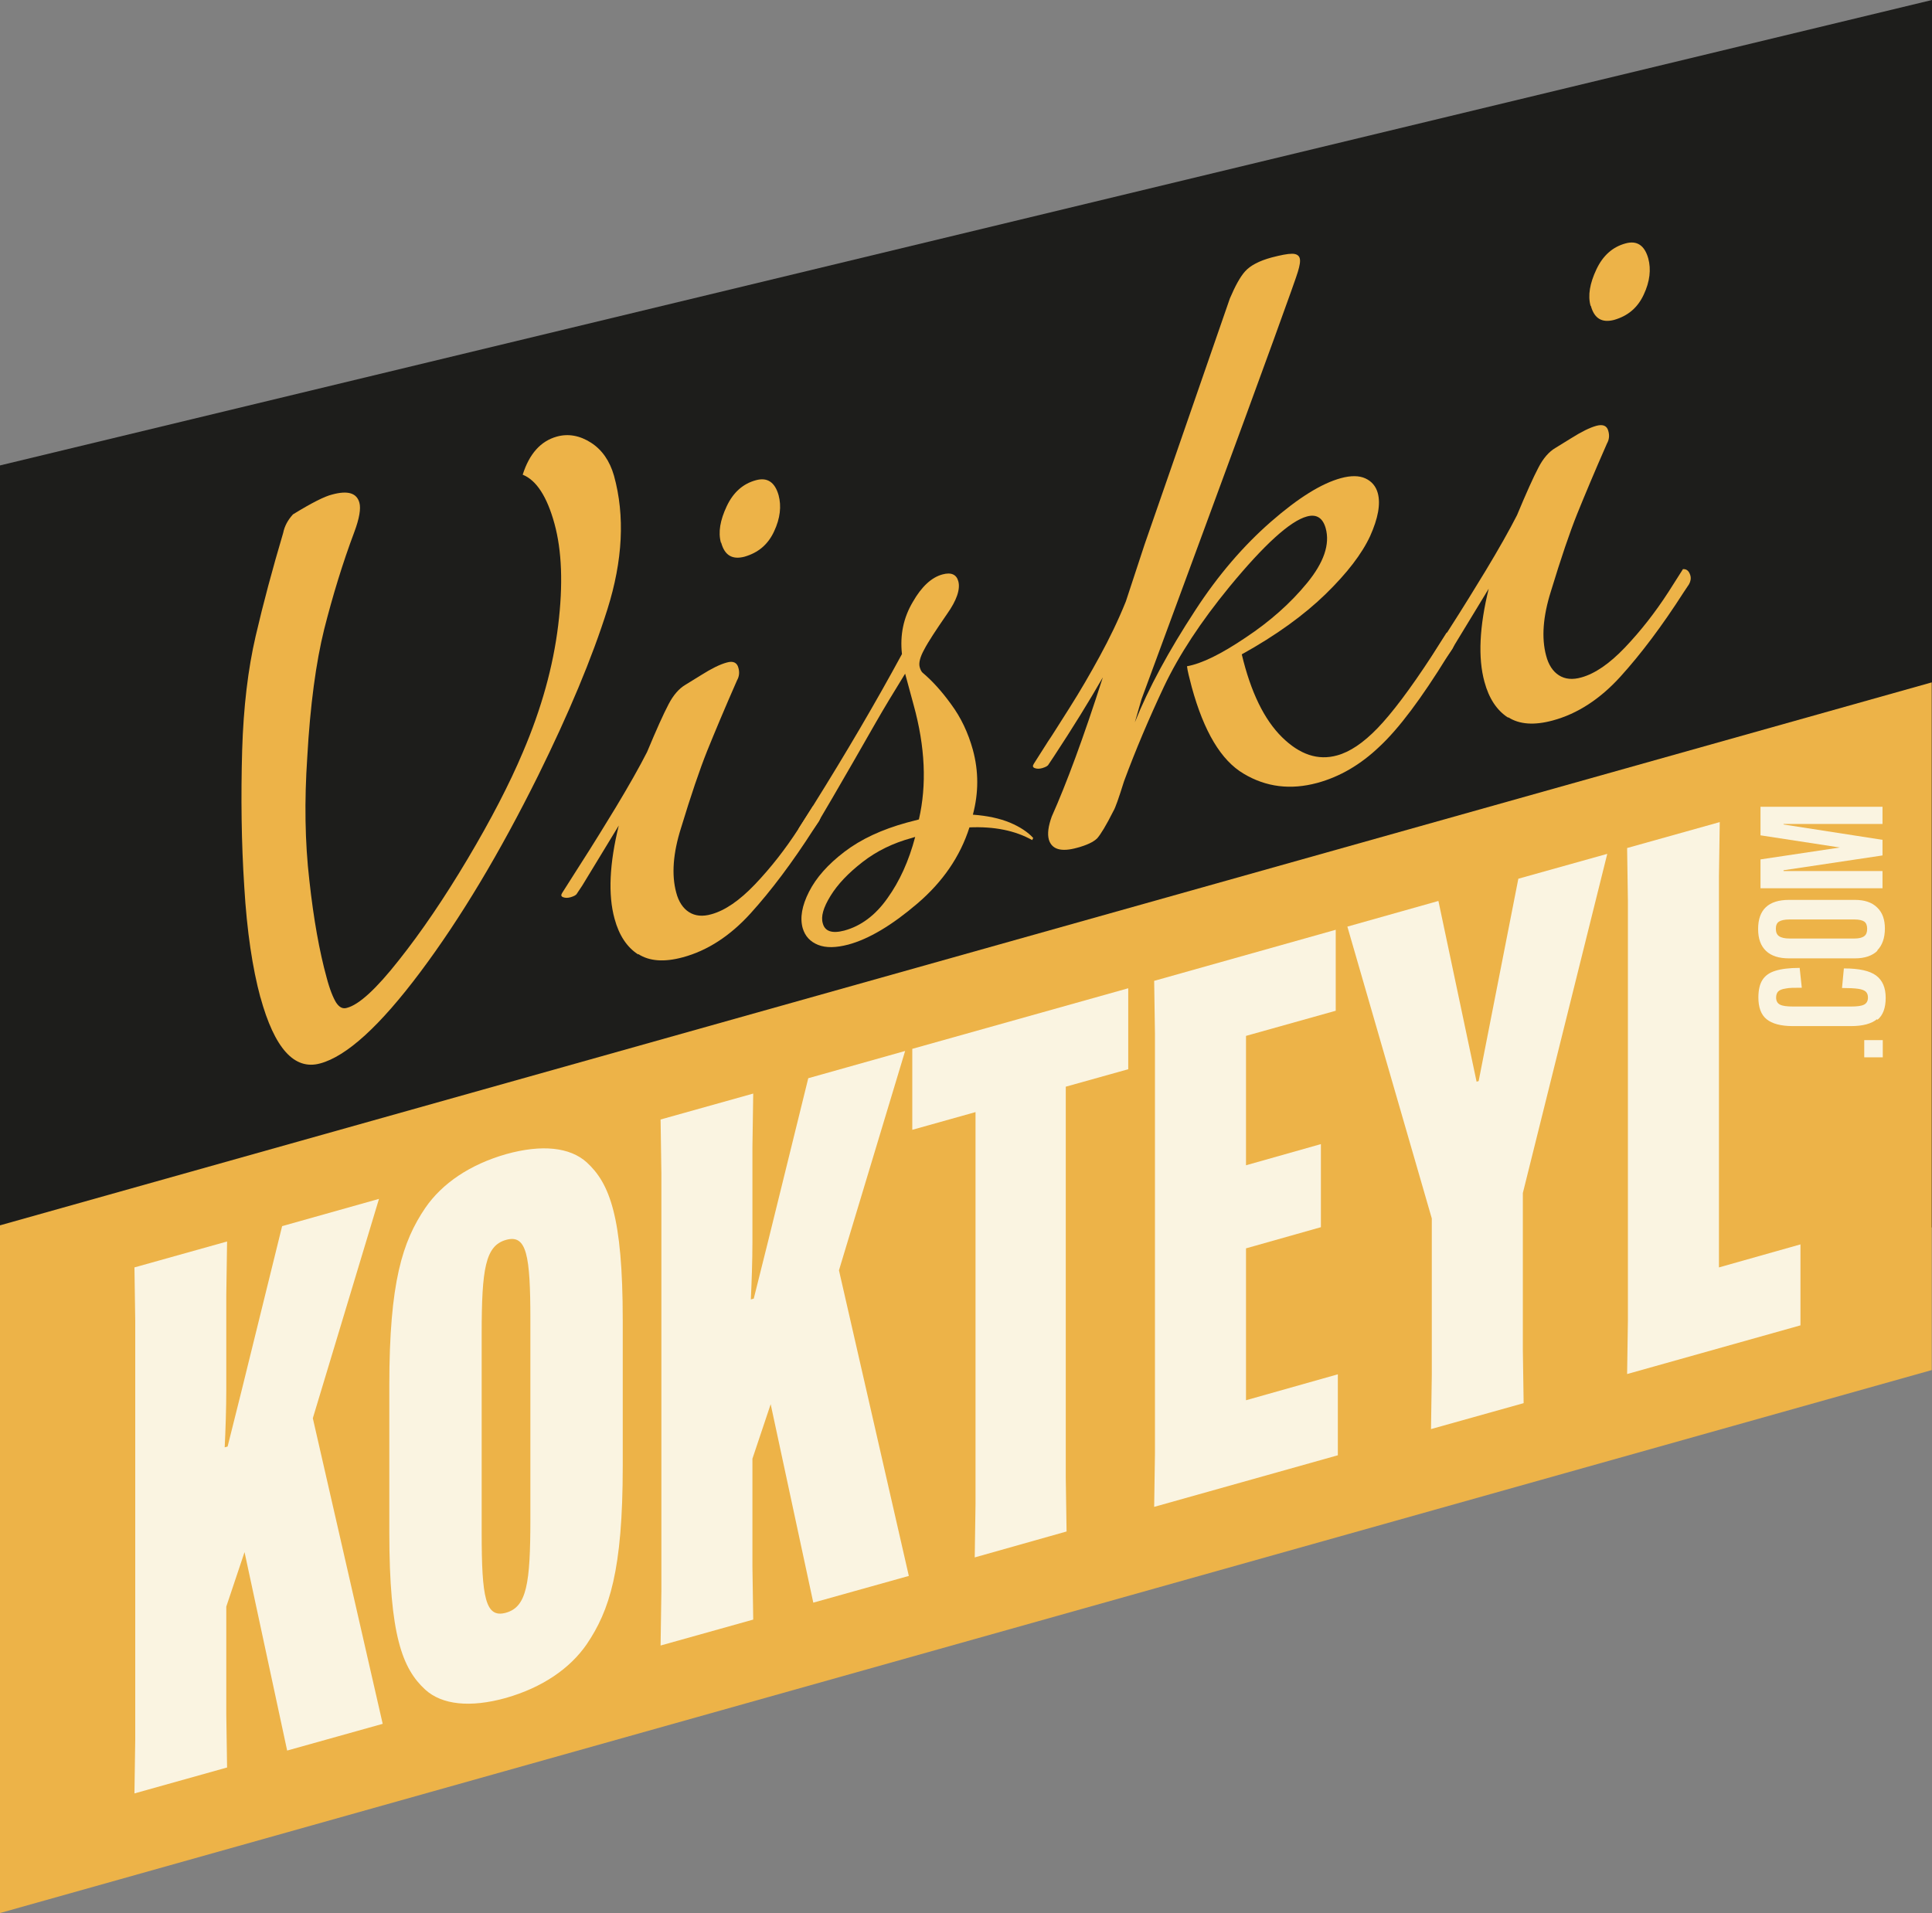 <?xml version="1.0" encoding="UTF-8"?>
<svg id="Layer_2" data-name="Layer 2" xmlns="http://www.w3.org/2000/svg" xmlns:xlink="http://www.w3.org/1999/xlink" viewBox="0 0 73 72.3">
  <rect x="0" y="0" width="73" height="72.3" fill="#808080" stroke="none"/>
  <defs>
    <style>
      .cls-1 {
        clip-path: url(#clippath);
      }

      .cls-2 {
        fill: none;
      }

      .cls-2, .cls-3, .cls-4, .cls-5 {
        stroke-width: 0px;
      }

      .cls-3 {
        fill: #1d1d1b;
      }

      .cls-4 {
        fill: #edb348;
      }

      .cls-5 {
        fill: #faf4e1;
      }
    </style>
    <clipPath id="clippath">
      <rect class="cls-2" width="73" height="72.3"/>
    </clipPath>
  </defs>
  <g id="Layer_1-2" data-name="Layer 1">
    <g class="cls-1">
      <g>
        <path class="cls-3" d="M73,46.39H0v-28.8L73,0v46.39Z"/>
        <path class="cls-4" d="M72.99,51.78L0,72.3v-25.99l72.99-20.52v25.99Z"/>
        <path class="cls-5" d="M14.32,45.31l-2.5,8.29,2.64,11.55-3.61,1.01-1.61-7.5-.69,2.06v4.06l.03,2.02-3.5.98.03-2.04v-15.82l-.03-2.02,3.5-.98-.03,2.04v3.61c0,.64-.03,1.54-.06,2.13l.11-.03.53-2.12,1.53-6.21,3.66-1.03h0Z"/>
        <path class="cls-5" d="M16.07,63.86c-.86-.79-1.36-2.04-1.36-5.96v-5.53c0-3.92.5-5.45,1.36-6.72.64-.93,1.69-1.64,3.05-2.03,1.36-.38,2.42-.26,3.05.31.86.79,1.36,2.04,1.36,5.96v5.53c0,3.92-.5,5.45-1.36,6.72-.64.93-1.69,1.64-3.05,2.03-1.36.38-2.42.26-3.05-.31h0ZM20.04,57.41v-7.53c0-2.45-.14-3.24-.92-3.02-.78.22-.92,1.09-.92,3.54v7.53c0,2.45.14,3.24.92,3.02.78-.22.92-1.09.92-3.54Z"/>
        <path class="cls-5" d="M34.2,39.72l-2.5,8.29,2.64,11.55-3.61,1.01-1.61-7.5-.69,2.06v4.06l.03,2.02-3.5.98.03-2.04v-15.82l-.03-2.02,3.5-.98-.03,2.04v3.61c0,.64-.03,1.54-.06,2.13l.11-.03.53-2.12,1.53-6.21,3.66-1.03h0Z"/>
        <path class="cls-5" d="M40.27,41.07v14.79l.03,2.02-3.47.98.03-2.04v-14.79l-2.39.67v-3.06l8.16-2.29v3.06l-2.36.66h0Z"/>
        <path class="cls-5" d="M47.08,47.19v5.73l3.47-.98v3.06l-6.94,1.95.03-2.04v-15.82l-.03-2.02,6.86-1.93v3.06l-3.39.95v4.89l2.83-.8v3.14l-2.83.8h0Z"/>
        <path class="cls-5" d="M55.79,40.88l.08-.02,1.5-7.65,3.36-.94-3.19,12.82v5.92l.03,2.02-3.5.98.03-2.04v-5.92l-3.19-11.03,3.44-.97,1.44,6.82h0Z"/>
        <path class="cls-5" d="M61.48,51.93l.03-2.04v-15.82l-.03-2.02,3.5-.98-.03,2.04v14.79l3.08-.87v3.06l-6.55,1.84Z"/>
        <path class="cls-4" d="M9.84,37.7c-.3-1.11-.51-2.5-.61-4.18-.11-1.68-.13-3.4-.08-5.17.05-1.63.22-3.06.51-4.31.29-1.25.64-2.55,1.04-3.9.05-.25.17-.48.37-.7.7-.43,1.19-.68,1.48-.75.59-.16.93-.06,1.03.31.06.22,0,.59-.19,1.1-.45,1.2-.82,2.42-1.14,3.68-.31,1.25-.53,2.87-.64,4.84-.11,1.64-.09,3.2.08,4.66.16,1.46.38,2.68.65,3.66.12.46.25.77.36.95.12.18.25.25.41.2.46-.12,1.11-.72,1.96-1.8.85-1.07,1.72-2.35,2.6-3.83.88-1.48,1.58-2.83,2.09-4.04.7-1.64,1.14-3.23,1.33-4.78.19-1.55.14-2.83-.14-3.85-.28-1.02-.68-1.64-1.2-1.85.25-.79.68-1.27,1.29-1.44.43-.12.87-.04,1.29.23s.71.69.87,1.25c.42,1.52.33,3.21-.25,5.05-.58,1.84-1.46,3.94-2.62,6.29-1.45,2.92-2.93,5.39-4.45,7.42-1.52,2.03-2.78,3.18-3.78,3.45-.98.27-1.73-.57-2.26-2.5h0Z"/>
        <path class="cls-4" d="M24.11,36.07c-.42-.27-.72-.72-.89-1.35-.25-.91-.19-2.09.16-3.52l-1.38,2.27-.2.3c-.03.06-.11.1-.24.14-.11.03-.2.03-.28,0-.08-.03-.09-.08-.04-.16l.54-.85.49-.77c.16-.25.5-.8,1-1.62.5-.83.89-1.52,1.18-2.09.35-.84.62-1.44.81-1.8.18-.35.4-.6.64-.74l.6-.37c.38-.24.7-.4.96-.47.24-.07.39,0,.44.2.05.17.03.33-.05.47-.48,1.09-.85,1.98-1.13,2.67-.28.7-.61,1.67-.99,2.92-.3.95-.36,1.76-.18,2.43.09.35.26.6.48.74.23.15.52.18.86.08.5-.14,1.05-.51,1.64-1.13.59-.62,1.14-1.32,1.65-2.11l.54-.85c.14-.01.23.07.28.24.03.11.01.22-.05.33l-.2.3c-.82,1.28-1.62,2.34-2.39,3.19-.77.85-1.63,1.41-2.56,1.66-.7.19-1.26.15-1.68-.12h0ZM27.24,20.51c-.11-.39-.03-.85.22-1.38.25-.53.62-.85,1.1-.98.43-.12.72.07.86.57.11.41.06.87-.17,1.36-.23.5-.6.81-1.12.96-.46.12-.75-.05-.88-.53Z"/>
        <path class="cls-4" d="M39,31.75c-.64-.36-1.43-.52-2.37-.48-.35,1.1-1.01,2.06-1.97,2.88-.96.82-1.83,1.34-2.61,1.55-.46.12-.84.13-1.14.01-.3-.12-.49-.33-.58-.63-.11-.39-.03-.85.24-1.38.27-.53.71-1.03,1.34-1.51.63-.48,1.41-.84,2.35-1.1l.46-.12c.3-1.3.24-2.74-.2-4.33l-.32-1.18c-.42.68-.79,1.29-1.11,1.85-.32.55-.59,1.04-.83,1.45-.62,1.08-1.06,1.83-1.31,2.25l-.2.3c-.03.06-.11.1-.24.14-.11.03-.2.03-.28,0-.08-.03-.09-.08-.04-.16l.54-.85c1.25-2,2.37-3.91,3.35-5.72-.08-.73.06-1.38.41-1.97.33-.58.71-.93,1.12-1.04.33-.09.53,0,.6.26.08.3-.06.72-.43,1.24-.42.61-.71,1.05-.86,1.34-.16.29-.21.51-.17.66.03.11.07.19.14.24.33.28.69.67,1.05,1.17.37.5.64,1.07.82,1.72.22.81.22,1.62,0,2.45.55.04,1.01.14,1.4.3.38.16.68.36.88.58l-.02.04ZM33.53,33.95c.46-.64.81-1.41,1.05-2.32l-.13.04c-.7.19-1.32.49-1.86.91-.54.42-.94.84-1.21,1.28-.27.44-.37.78-.29,1.04.08.3.35.39.81.27.63-.17,1.18-.58,1.63-1.22h0Z"/>
        <path class="cls-4" d="M54.96,24.18c.02.09,0,.2-.08.34l-.2.3c-.97,1.57-1.82,2.71-2.55,3.39-.72.69-1.51,1.15-2.36,1.38-1,.27-1.93.16-2.78-.35-.85-.5-1.5-1.59-1.96-3.27-.09-.35-.16-.61-.18-.79.56-.1,1.29-.46,2.21-1.08.92-.61,1.7-1.3,2.33-2.07.63-.77.87-1.46.7-2.07-.11-.39-.35-.54-.71-.44-.63.17-1.61,1.06-2.92,2.65-1.09,1.33-1.91,2.58-2.48,3.78-.56,1.19-1.07,2.39-1.51,3.58-.2.64-.33,1.01-.4,1.12-.27.54-.48.88-.61,1.03-.14.14-.39.26-.76.36-.61.17-.96.06-1.07-.31-.06-.22-.02-.51.11-.87.55-1.23,1.2-2.98,1.93-5.26-.51.89-1.12,1.88-1.85,2.99l-.2.3c-.03.06-.11.1-.24.14-.11.03-.2.03-.28,0-.08-.03-.09-.08-.04-.16l.54-.85c.12-.17.38-.59.8-1.25.42-.66.8-1.32,1.16-1.98.36-.66.69-1.34.98-2.06l.71-2.16c.26-.75,1.34-3.85,3.22-9.29.2-.47.39-.82.58-1.03.19-.21.52-.39,1-.52.35-.09.6-.14.77-.14.16,0,.26.06.29.17.03.11,0,.28-.07.51-.06.23-1.22,3.44-3.51,9.65l-2.4,6.51-.25.87c.51-1.28,1.28-2.7,2.28-4.23.87-1.34,1.83-2.45,2.86-3.35,1.03-.9,1.91-1.45,2.65-1.65.37-.1.68-.1.92.01.24.11.4.3.47.56.11.41.01.95-.29,1.62-.31.67-.87,1.4-1.68,2.19-.81.79-1.87,1.56-3.17,2.28.34,1.43.85,2.47,1.52,3.13.67.66,1.36.89,2.08.69.48-.13.99-.47,1.53-1.03.54-.56,1.23-1.47,2.07-2.76l.54-.85c.16,0,.27.08.31.23h0Z"/>
        <path class="cls-4" d="M56.98,27.12c-.42-.27-.72-.72-.89-1.35-.25-.91-.19-2.09.16-3.52l-1.38,2.27-.2.3c-.03.06-.11.1-.24.14-.11.03-.2.03-.28,0-.08-.03-.09-.08-.04-.16l.54-.85.49-.77c.16-.25.5-.8,1-1.62.5-.83.89-1.52,1.18-2.09.35-.84.62-1.44.81-1.8.18-.35.4-.6.64-.74l.6-.37c.38-.24.7-.4.96-.47.24-.06.39,0,.44.2.05.17.03.33-.05.47-.48,1.09-.85,1.98-1.13,2.67-.28.7-.61,1.67-.99,2.92-.3.95-.36,1.76-.18,2.43.09.35.26.6.48.74.23.15.52.18.86.08.5-.14,1.05-.51,1.64-1.13.59-.62,1.14-1.32,1.65-2.11l.54-.85c.14-.01.23.07.28.24.03.11.01.22-.05.33l-.2.3c-.82,1.28-1.62,2.34-2.39,3.19-.77.85-1.63,1.41-2.56,1.66-.7.19-1.26.15-1.68-.12h0ZM60.1,11.56c-.11-.39-.03-.85.22-1.38.25-.53.62-.85,1.1-.98.43-.12.72.07.86.57.11.41.06.87-.17,1.36-.23.5-.6.81-1.12.96-.46.12-.75-.05-.88-.53Z"/>
        <path class="cls-5" d="M70.44,39.96v-.65h.7v.65h-.7Z"/>
        <path class="cls-5" d="M70.92,38.52c-.21.17-.53.26-.98.26h-2.2c-.45,0-.78-.09-.99-.26-.21-.17-.31-.45-.31-.82,0-.28.05-.5.15-.66.1-.16.26-.28.49-.35.22-.07.53-.11.92-.11l.08.75c-.27,0-.48,0-.61.03-.14.02-.23.06-.28.11-.05.05-.08.13-.08.23,0,.13.05.22.15.27.1.05.26.07.5.07h2.18c.23,0,.39-.02.49-.07.1-.05.15-.14.15-.27,0-.1-.03-.17-.08-.22-.05-.05-.15-.09-.29-.11-.14-.02-.34-.03-.61-.03l.07-.74c.58,0,.98.09,1.22.27.24.18.36.46.36.84s-.1.66-.31.83h0Z"/>
        <path class="cls-5" d="M70.94,35.93c-.19.19-.48.29-.85.29h-2.49c-.38,0-.67-.09-.87-.28-.2-.19-.3-.46-.3-.83,0-.73.39-1.1,1.17-1.1h2.49c.37,0,.65.1.84.29.2.19.29.46.29.79,0,.36-.1.64-.29.83h0ZM70.44,34.83c-.07-.05-.2-.08-.37-.08h-2.45c-.19,0-.32.03-.4.08-.08.05-.12.14-.12.27s.04.23.12.28c.08.06.22.09.4.09h2.45c.17,0,.29-.03.37-.09s.11-.15.11-.28-.04-.22-.11-.27h0Z"/>
        <path class="cls-5" d="M66.52,33.56v-1.08l3-.45h0s-3-.46-3-.46v-1.08h4.61v.65h-3.74v.02l3.74.58v.59l-3.74.56v.03h3.74v.65h-4.61Z"/>
      </g>
    </g>
  </g>
</svg>